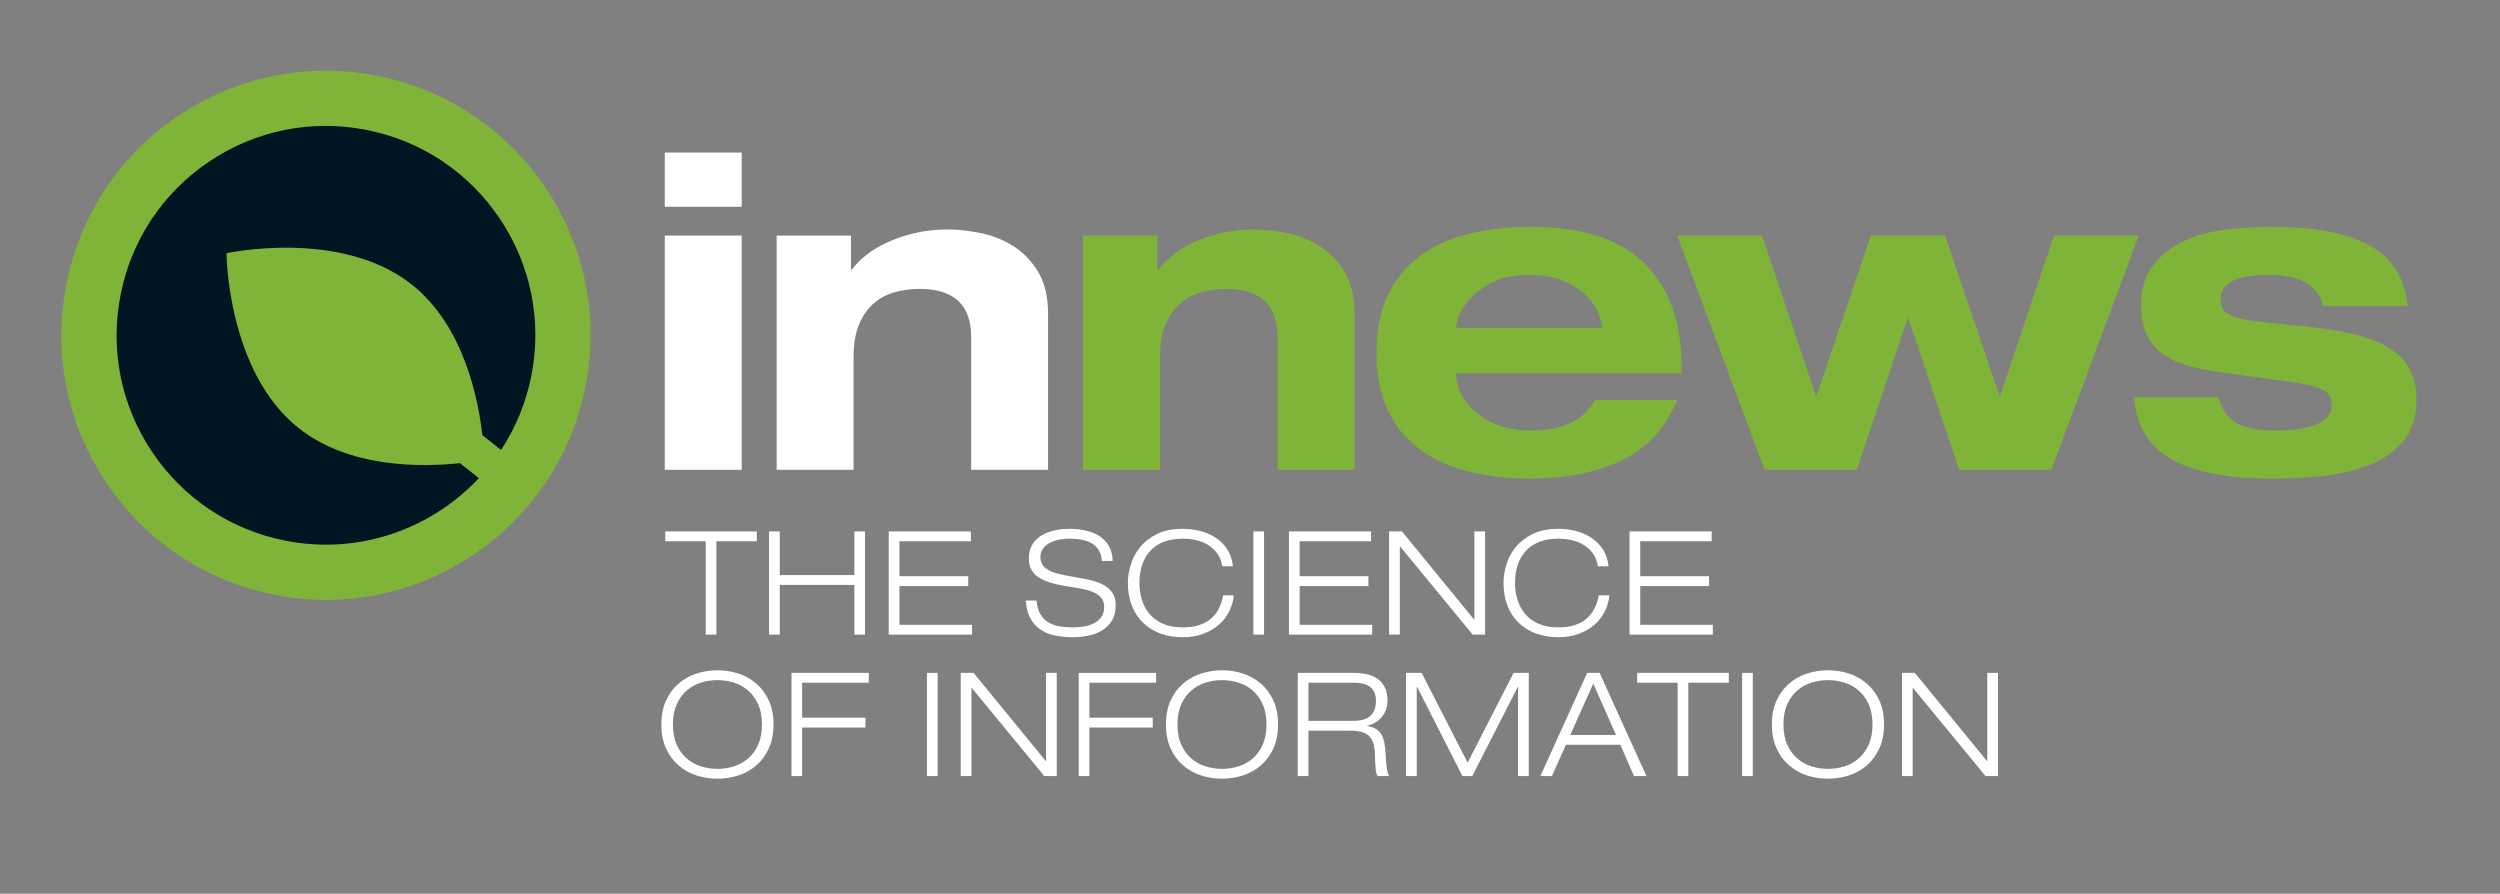 <?xml version="1.0" encoding="utf-8"?>
<!-- Generator: Adobe Illustrator 16.0.0, SVG Export Plug-In . SVG Version: 6.00 Build 0)  -->
<!DOCTYPE svg PUBLIC "-//W3C//DTD SVG 1.1//EN" "http://www.w3.org/Graphics/SVG/1.1/DTD/svg11.dtd">
<svg version="1.1" id="Layer_1" xmlns="http://www.w3.org/2000/svg" xmlns:xlink="http://www.w3.org/1999/xlink" x="0px" y="0px"
	 width="1571.233px" height="561.644px" viewBox="0 0 1571.233 561.644" enable-background="new 0 0 1571.233 561.644"
	 xml:space="preserve">
<rect x="0" y="0" width="1571.233" height="561.644" fill="#808080" stroke="none"/>
<g>
	<g>
		<g>
			<path fill="#001522" d="M350.971,239.496c-15.901,80.698-94.205,133.216-174.881,117.332
				C95.396,340.935,42.878,262.636,58.762,181.942c15.884-80.693,94.205-133.22,174.89-117.323
				C314.337,80.508,366.873,158.807,350.971,239.496z"/>
		</g>
		<path fill="#7FB439" d="M342.944,118.112c-24.767-36.88-62.385-61.91-105.961-70.488c-43.551-8.583-87.881,0.313-124.736,25.047
			c-36.888,24.742-61.91,62.364-70.488,105.932c-8.595,43.572,0.322,87.881,25.064,124.757
			c24.733,36.871,62.351,61.91,105.927,70.488c89.916,17.715,177.508-41.042,195.224-130.983
			C376.578,199.293,367.678,154.988,342.944,118.112z M179.438,339.825c-34.49-6.798-64.258-26.599-83.83-55.791
			c-19.563-29.179-26.615-64.241-19.817-98.726c6.772-34.481,26.59-64.25,55.773-83.83s64.258-26.624,98.731-19.83
			c34.49,6.789,64.258,26.603,83.83,55.786c19.571,29.184,26.615,64.245,19.826,98.727c-3.374,17.151-9.993,32.846-19.029,46.628
			l-11.757-9.29c-2.678-23.573-11.935-68.717-43.94-94.357c-44.737-35.804-116.87-19.995-116.87-19.995s0.348,73.857,45.042,109.669
			c32.006,25.628,78.083,24.814,101.664,22.271l11.901,9.408C270.938,332.535,225.591,348.919,179.438,339.825z"/>
	</g>
	<g>
		<path fill="#FFFFFF" d="M417.806,95.871h48.34v34.058h-48.34V95.871z M417.806,148.059h48.34v147.223h-48.34V148.059z"/>
		<path fill="#FFFFFF" d="M610.36,211.787c0-20.148-10.815-30.218-32.413-30.218c-5.679,0-11.027,0.733-16.054,2.2
			c-5.052,1.462-9.443,3.891-13.206,7.277c-3.747,3.391-6.722,7.781-8.934,13.185c-2.17,5.399-3.289,12.041-3.289,19.915v71.136
			h-48.348V148.059h46.721v21.423h0.542c2.204-3.111,5.213-6.179,9.053-9.205c3.856-3.018,8.383-5.717,13.621-8.103
			c5.213-2.374,10.959-4.298,17.292-5.76c6.323-1.466,13.053-2.2,20.182-2.2c6.222,0,13.054,0.733,20.47,2.2
			c7.408,1.462,14.282,4.166,20.589,8.099c6.323,3.941,11.595,9.341,15.799,16.207c4.221,6.87,6.315,15.702,6.315,26.505v98.057
			h-48.34V211.787z"/>
		<path fill="#7FB439" d="M802.965,211.787c0-20.148-10.808-30.218-32.405-30.218c-5.679,0-11.027,0.733-16.088,2.2
			c-5.018,1.462-9.408,3.891-13.189,7.277c-3.738,3.391-6.705,7.781-8.908,13.185c-2.212,5.399-3.297,12.041-3.297,19.915v71.136
			h-48.348V148.059h46.687v21.423h0.576c2.17-3.111,5.213-6.179,9.044-9.205c3.865-3.018,8.392-5.717,13.596-8.103
			c5.213-2.374,10.994-4.298,17.3-5.76c6.315-1.466,13.054-2.2,20.207-2.2c6.222,0,13.02,0.733,20.471,2.2
			c7.408,1.462,14.248,4.166,20.58,8.099c6.323,3.941,11.569,9.341,15.8,16.207c4.195,6.87,6.331,15.702,6.331,26.505v98.057
			h-48.356V211.787z"/>
		<path fill="#7FB439" d="M1054.072,251.333c-6.959,17.397-18.453,29.989-34.473,37.779c-16.028,7.772-35.117,11.663-57.257,11.663
			c-14.494,0-27.7-1.509-39.702-4.535c-11.978-3.018-22.242-7.73-30.743-14.138c-8.536-6.408-15.122-14.605-19.784-24.586
			c-4.688-9.976-7.018-21.923-7.018-35.841s2.33-25.874,7.018-35.85c4.662-9.972,11.248-18.169,19.784-24.581
			c8.501-6.408,18.766-11.129,30.743-14.147c12.002-3.021,25.208-4.535,39.702-4.535c31.862,0,55.57,7.65,71.141,22.937
			c15.554,15.295,23.335,36.854,23.335,64.687v4.395H915.08v0.547c0,3.484,0.915,7.281,2.746,11.405
			c1.848,4.12,4.67,7.968,8.535,11.536c3.831,3.573,8.747,6.548,14.681,8.925c5.968,2.378,13.054,3.573,21.301,3.573
			c19.783,0,33.134-6.413,40.075-19.233H1054.072z M1006.826,206.015v-0.551c0-2.009-0.721-4.848-2.204-8.51
			c-1.449-3.666-3.907-7.281-7.417-10.849c-3.467-3.577-8.137-6.684-13.994-9.341c-5.856-2.653-13.188-3.988-21.987-3.988
			c-9.51,0-17.282,1.556-23.326,4.675c-6.044,3.111-10.773,6.59-14.172,10.438c-3.365,3.844-5.68,7.505-6.841,10.985
			c-1.195,3.479-1.805,5.679-1.805,6.59v0.551H1006.826z"/>
		<path fill="#7FB439" d="M1054.132,148.059h53.307l33.752,100.532h0.568l34.032-100.532h46.703l34.092,100.532h0.543
			l33.777-100.532h53.272l-54.926,147.223h-57.96l-31.871-95.039h-0.542l-31.87,95.039h-57.943L1054.132,148.059z"/>
		<path fill="#7FB439" d="M1394.527,249.693c1.11,6.226,4.264,11.261,9.477,15.104c5.222,3.844,14.063,5.769,26.497,5.769
			c11.002,0,19.571-1.331,25.683-3.984c6.146-2.657,9.223-6.637,9.223-11.947c0-2.017-0.331-3.801-0.967-5.357
			c-0.627-1.56-1.967-2.886-3.983-3.988c-2.018-1.089-4.815-2.102-8.375-3.022c-3.568-0.916-8.29-1.738-14.155-2.471l-43.94-6.04
			c-7.696-1.102-14.512-2.568-20.462-4.395c-5.95-1.831-10.977-4.349-15.096-7.552c-4.145-3.208-7.272-7.235-9.477-12.091
			c-2.204-4.844-3.314-10.752-3.314-17.715c0-9.883,2.34-18.038,7.002-24.445c4.67-6.408,10.781-11.485,18.274-15.245
			c7.51-3.751,16.071-6.315,25.666-7.692c9.62-1.369,19.495-2.06,29.548-2.06c17.003,0,30.938,1.28,41.737,3.853
			c10.815,2.56,19.461,6.132,25.962,10.709c6.51,4.573,11.181,9.841,14.012,15.795c2.848,5.95,4.619,12.405,5.34,19.36h-53.273
			c-0.72-3.84-2.195-7.001-4.398-9.477c-2.179-2.471-4.789-4.441-7.824-5.904c-3.025-1.462-6.331-2.513-9.874-3.157
			c-3.577-0.64-7.12-0.966-10.596-0.966c-3.11,0-6.493,0.144-10.154,0.419c-3.662,0.271-7.095,0.916-10.308,1.916
			c-3.187,1.008-5.848,2.568-7.959,4.674c-2.102,2.106-3.153,4.984-3.153,8.65c0,1.649,0.263,3.204,0.831,4.67
			c0.543,1.467,1.737,2.793,3.552,3.984c1.839,1.187,4.374,2.2,7.561,3.018c3.213,0.831,7.374,1.513,12.494,2.06l33.506,3.573
			c12.291,1.284,22.598,3.162,30.896,5.633c8.34,2.471,15.028,5.585,20.055,9.341c5.034,3.75,8.646,8.146,10.85,13.185
			c2.212,5.031,3.306,10.756,3.306,17.164c0,10.981-2.746,19.733-8.256,26.234c-5.468,6.501-12.621,11.485-21.411,14.961
			c-8.79,3.492-18.589,5.764-29.396,6.874c-10.799,1.094-21.42,1.645-31.854,1.645c-28.039,0-49.128-4.12-63.309-12.358
			c-14.206-8.239-21.945-21.152-23.217-38.724H1394.527z"/>
	</g>
	<g>
		<path fill="#FFFFFF" d="M443.531,340.172h-25.437v-6.18h57.579v6.18h-25.429v58.689h-6.713V340.172z"/>
		<path fill="#FFFFFF" d="M483.335,333.993h6.73v27.438h46.874v-27.438h6.722v64.869h-6.722V367.61h-46.874v31.252h-6.73V333.993z"
			/>
		<path fill="#FFFFFF" d="M558.57,333.993h51.603v6.18h-44.881v21.979h43.246v6.188h-43.246v24.344h45.61v6.18H558.57V333.993z"/>
		<path fill="#FFFFFF" d="M692.587,352.539c-0.254-2.797-0.941-5.085-2.093-6.865c-1.127-1.797-2.645-3.213-4.484-4.272
			c-1.848-1.06-3.942-1.797-6.332-2.221c-2.348-0.424-4.848-0.644-7.451-0.644c-2.602,0-5.026,0.263-7.264,0.771
			c-2.238,0.518-4.162,1.264-5.815,2.229c-1.61,0.967-2.907,2.161-3.848,3.594c-0.941,1.425-1.407,3.035-1.407,4.857
			c0,2.119,0.509,3.856,1.492,5.221c1,1.365,2.483,2.535,4.441,3.501c1.983,0.967,4.45,1.771,7.408,2.407
			c2.967,0.636,6.408,1.288,10.383,1.949c2.941,0.492,5.857,1.068,8.646,1.78c2.823,0.687,5.349,1.661,7.552,2.899
			c2.212,1.237,3.984,2.864,5.357,4.865c1.373,2,2.034,4.543,2.034,7.628c0,4.001-0.805,7.299-2.433,9.9
			c-1.627,2.611-3.764,4.679-6.366,6.23c-2.602,1.534-5.501,2.619-8.713,3.221c-3.221,0.602-6.4,0.907-9.553,0.907
			c-4.111,0-7.917-0.382-11.392-1.136c-3.501-0.755-6.51-2.052-9.078-3.865c-2.594-1.814-4.662-4.188-6.239-7.129
			c-1.568-2.941-2.475-6.586-2.729-10.942h6.73c0.288,3.391,1.085,6.179,2.314,8.357s2.856,3.899,4.806,5.17
			c1.992,1.271,4.306,2.153,6.95,2.646c2.67,0.475,5.544,0.712,8.638,0.712c2.424,0,4.814-0.187,7.196-0.577
			c2.356-0.406,4.458-1.085,6.34-2.051c1.874-0.967,3.391-2.289,4.552-3.95c1.153-1.661,1.729-3.764,1.729-6.306
			c0-2.484-0.687-4.476-2.06-5.951c-1.373-1.491-3.145-2.67-5.348-3.543c-2.229-0.881-4.738-1.56-7.561-2.051
			c-2.806-0.492-5.705-0.967-8.646-1.458c-3.899-0.594-7.298-1.356-10.231-2.271c-2.933-0.898-5.425-2.018-7.417-3.356
			c-2.009-1.331-3.509-2.95-4.518-4.865c-1.051-1.899-1.56-4.153-1.56-6.765c0-3.577,0.729-6.552,2.212-8.95
			c1.483-2.391,3.45-4.307,5.857-5.765c2.424-1.449,5.17-2.5,8.248-3.136c3.043-0.645,6.145-0.949,9.29-0.949
			c3.332,0,6.586,0.33,9.773,1c3.187,0.661,6.035,1.771,8.603,3.306c2.526,1.543,4.569,3.611,6.163,6.188
			c1.576,2.568,2.407,5.798,2.551,9.68H692.587z"/>
		<path fill="#FFFFFF" d="M775.442,374.153c-0.356,3.628-1.339,7.053-3,10.273c-1.627,3.204-3.831,5.984-6.578,8.35
			c-2.755,2.364-6.01,4.237-9.807,5.628c-3.789,1.398-7.993,2.094-12.689,2.094c-5.247,0-9.985-0.806-14.249-2.407
			c-4.238-1.603-7.849-3.883-10.85-6.815s-5.323-6.51-6.951-10.714c-1.653-4.221-2.458-8.925-2.458-14.13
			c0-3.704,0.619-7.552,1.839-11.587c1.204-4.026,3.153-7.696,5.899-11.036c2.712-3.322,6.264-6.077,10.672-8.222
			c4.374-2.153,9.764-3.221,16.096-3.221c3.577,0,7.12,0.424,10.629,1.271c3.543,0.848,6.764,2.203,9.697,4.085
			c2.933,1.882,5.425,4.289,7.425,7.256c2.043,2.983,3.314,6.611,3.78,10.917h-6.722c-0.475-3.102-1.483-5.729-3.043-7.908
			c-1.542-2.178-3.433-3.983-5.679-5.399c-2.238-1.424-4.738-2.458-7.527-3.085c-2.78-0.645-5.637-0.966-8.561-0.966
			c-3.984,0-7.663,0.559-11.036,1.678c-3.356,1.128-6.239,2.849-8.604,5.188c-2.39,2.331-4.272,5.238-5.603,8.714
			c-1.339,3.492-1.992,7.595-1.992,12.315c0,3.637,0.509,7.111,1.483,10.435c1.009,3.34,2.603,6.307,4.781,8.917
			c2.195,2.603,4.984,4.679,8.451,6.222c3.441,1.542,7.637,2.306,12.52,2.306c3.882,0,7.298-0.458,10.197-1.399
			c2.891-0.94,5.391-2.279,7.451-4.043c2.06-1.746,3.721-3.873,4.992-6.357c1.263-2.483,2.17-5.271,2.721-8.357H775.442z"/>
		<path fill="#FFFFFF" d="M787.741,333.993h6.705v64.869h-6.705V333.993z"/>
		<path fill="#FFFFFF" d="M810.094,333.993h51.603v6.18h-44.882v21.979h43.221v6.188h-43.221v24.344h45.603v6.18h-52.323V333.993z"
			/>
		<path fill="#FFFFFF" d="M873.055,333.993h8.069l45.348,55.418h0.178v-55.418h6.73v64.869h-7.815l-45.602-55.418h-0.187v55.418
			h-6.722V333.993z"/>
		<path fill="#FFFFFF" d="M1011.53,374.153c-0.364,3.628-1.373,7.053-3.001,10.273c-1.627,3.204-3.831,5.984-6.586,8.35
			c-2.78,2.364-6.035,4.237-9.832,5.628c-3.764,1.398-7.993,2.094-12.655,2.094c-5.28,0-10.019-0.806-14.257-2.407
			c-4.264-1.603-7.874-3.883-10.875-6.815c-2.975-2.933-5.323-6.51-6.934-10.714c-1.645-4.221-2.441-8.925-2.441-14.13
			c0-3.704,0.577-7.552,1.806-11.587c1.195-4.026,3.188-7.696,5.899-11.036c2.721-3.322,6.289-6.077,10.672-8.222
			c4.374-2.153,9.765-3.221,16.13-3.221c3.577,0,7.12,0.424,10.63,1.271c3.509,0.848,6.729,2.203,9.654,4.085
			c2.967,1.882,5.425,4.289,7.484,7.256c2.025,2.983,3.263,6.611,3.764,10.917h-6.73c-0.5-3.102-1.5-5.729-3.034-7.908
			c-1.552-2.178-3.434-3.983-5.68-5.399c-2.263-1.424-4.771-2.458-7.552-3.085c-2.789-0.645-5.646-0.966-8.536-0.966
			c-3.983,0-7.671,0.559-11.036,1.678c-3.364,1.128-6.246,2.849-8.646,5.188c-2.382,2.331-4.229,5.238-5.568,8.714
			c-1.356,3.492-2.018,7.595-2.018,12.315c0,3.637,0.509,7.111,1.517,10.435c0.976,3.34,2.568,6.307,4.772,8.917
			c2.17,2.603,4.993,4.679,8.46,6.222c3.433,1.542,7.611,2.306,12.519,2.306c3.865,0,7.265-0.458,10.163-1.399
			c2.925-0.94,5.416-2.279,7.459-4.043c2.052-1.746,3.713-3.873,4.984-6.357c1.297-2.483,2.195-5.271,2.737-8.357H1011.53z"/>
		<path fill="#FFFFFF" d="M1024.151,333.993h51.611v6.18h-44.881v21.979h43.254v6.188h-43.254v24.344h45.618v6.18h-52.349V333.993z"
			/>
		<path fill="#FFFFFF" d="M415.645,455.338c0-5.756,0.966-10.756,2.924-14.986c1.916-4.238,4.518-7.781,7.807-10.629
			c3.255-2.848,7.018-4.967,11.248-6.365c4.247-1.398,8.68-2.094,13.274-2.094s9.01,0.695,13.274,2.094
			c4.229,1.398,7.993,3.518,11.248,6.365c3.289,2.848,5.891,6.391,7.815,10.629c1.949,4.23,2.924,9.23,2.924,14.986
			c0,5.696-0.975,10.68-2.924,14.943c-1.924,4.272-4.526,7.823-7.815,10.68c-3.255,2.84-7.019,4.968-11.248,6.366
			c-4.264,1.373-8.68,2.085-13.274,2.085s-9.027-0.712-13.274-2.085c-4.229-1.398-7.993-3.526-11.248-6.366
			c-3.289-2.856-5.891-6.407-7.807-10.68C416.611,466.018,415.645,461.035,415.645,455.338z M422.909,455.338
			c0,4.899,0.796,9.12,2.382,12.63c1.56,3.509,3.653,6.407,6.264,8.671c2.602,2.28,5.569,3.941,8.925,5.001
			c3.365,1.06,6.841,1.585,10.417,1.585c3.577,0,7.052-0.525,10.383-1.585c3.374-1.06,6.366-2.721,8.968-5.001
			c2.603-2.264,4.679-5.162,6.272-8.671c1.577-3.51,2.365-7.73,2.365-12.63s-0.788-9.112-2.365-12.63
			c-1.593-3.509-3.67-6.407-6.272-8.68c-2.602-2.271-5.594-3.933-8.968-4.992c-3.331-1.06-6.806-1.585-10.383-1.585
			c-3.577,0-7.052,0.525-10.417,1.585c-3.356,1.06-6.323,2.721-8.925,4.992c-2.61,2.272-4.704,5.171-6.264,8.68
			C423.705,446.226,422.909,450.439,422.909,455.338z"/>
		<path fill="#FFFFFF" d="M497.44,422.909h48.585v6.17h-41.889v21.987h39.813v6.18h-39.813v30.522h-6.696V422.909z"/>
		<path fill="#FFFFFF" d="M582.575,422.909h6.73v64.859h-6.73V422.909z"/>
		<path fill="#FFFFFF" d="M603.816,422.909h8.086l45.356,55.408h0.178v-55.408h6.713v64.859h-7.798l-45.602-55.417h-0.204v55.417
			h-6.73V422.909z"/>
		<path fill="#FFFFFF" d="M677.975,422.909h48.611v6.17h-41.906v21.987h39.813v6.18h-39.813v30.522h-6.705V422.909z"/>
		<path fill="#FFFFFF" d="M732.773,455.338c0-5.756,0.975-10.756,2.898-14.986c1.941-4.238,4.526-7.781,7.807-10.629
			c3.289-2.848,7.027-4.967,11.282-6.365c4.229-1.398,8.637-2.094,13.24-2.094c4.62,0,9.036,0.695,13.274,2.094
			c4.237,1.398,7.984,3.518,11.273,6.365c3.255,2.848,5.865,6.391,7.814,10.629c1.95,4.23,2.899,9.23,2.899,14.986
			c0,5.696-0.949,10.68-2.899,14.943c-1.949,4.272-4.56,7.823-7.814,10.68c-3.289,2.84-7.036,4.968-11.273,6.366
			c-4.238,1.373-8.654,2.085-13.274,2.085c-4.603,0-9.01-0.712-13.24-2.085c-4.255-1.398-7.993-3.526-11.282-6.366
			c-3.28-2.856-5.865-6.407-7.807-10.68C733.748,466.018,732.773,461.035,732.773,455.338z M740.038,455.338
			c0,4.899,0.771,9.12,2.356,12.63c1.585,3.509,3.67,6.407,6.29,8.671c2.602,2.28,5.569,3.941,8.934,5.001
			c3.356,1.06,6.832,1.585,10.383,1.585c3.577,0,7.043-0.525,10.409-1.585s6.365-2.721,8.968-5.001
			c2.603-2.264,4.696-5.162,6.256-8.671c1.56-3.51,2.356-7.73,2.356-12.63s-0.797-9.112-2.356-12.63
			c-1.56-3.509-3.653-6.407-6.256-8.68c-2.603-2.271-5.603-3.933-8.968-4.992s-6.832-1.585-10.409-1.585
			c-3.552,0-7.027,0.525-10.383,1.585c-3.365,1.06-6.332,2.721-8.934,4.992c-2.619,2.272-4.704,5.171-6.29,8.68
			C740.809,446.226,740.038,450.439,740.038,455.338z"/>
		<path fill="#FFFFFF" d="M815.637,422.909h35.329c2.737,0,5.356,0.271,7.908,0.813c2.568,0.542,4.814,1.483,6.764,2.814
			c1.958,1.339,3.543,3.136,4.671,5.407c1.152,2.271,1.737,5.103,1.737,8.493c0,1.695-0.255,3.391-0.797,5.086
			c-0.567,1.695-1.373,3.238-2.424,4.637c-1.052,1.39-2.382,2.619-3.976,3.67c-1.56,1.068-3.407,1.839-5.501,2.322v0.187
			c2.28,0.364,4.161,1,5.603,1.916c1.458,0.898,2.603,2.11,3.433,3.628c0.797,1.509,1.382,3.288,1.755,5.356
			c0.382,2.068,0.602,4.425,0.746,7.086c0.033,1.034,0.11,2.238,0.212,3.628c0.076,1.391,0.22,2.764,0.406,4.103
			c0.179,1.322,0.398,2.526,0.687,3.577c0.255,1.068,0.577,1.78,0.941,2.136h-7.238c-0.61-0.661-1.052-2.145-1.297-4.441
			c-0.221-2.306-0.391-5.247-0.441-8.815c-0.067-2.848-0.39-5.264-0.966-7.229c-0.577-1.976-1.492-3.535-2.755-4.722
			c-1.271-1.187-2.899-2.034-4.874-2.543c-1.983-0.517-4.349-0.779-7.137-0.779H822.35v28.53h-6.713V422.909z M822.35,453.067h28.43
			c1.839,0,3.576-0.195,5.28-0.594c1.695-0.39,3.179-1.051,4.484-1.992c1.305-0.94,2.348-2.237,3.11-3.856
			c0.755-1.645,1.119-3.704,1.119-6.188c0-2.356-0.398-4.289-1.229-5.764c-0.797-1.483-1.848-2.636-3.11-3.458
			c-1.271-0.814-2.713-1.373-4.272-1.679c-1.585-0.305-3.145-0.458-4.729-0.458H822.35V453.067z"/>
		<path fill="#FFFFFF" d="M951.281,422.909h9.545v64.859h-6.723v-56.053h-0.186l-28.607,56.053h-6.18l-28.53-56.146h-0.187v56.146
			h-6.73v-64.859h9.807l28.896,56.417L951.281,422.909z"/>
		<path fill="#FFFFFF" d="M1018.362,468.052h-34.177l-8.823,19.716h-7.256l29.43-64.859h7.815l29.438,64.859h-7.815
			L1018.362,468.052z M1001.367,429.63l-14.46,32.252h28.709L1001.367,429.63z"/>
		<path fill="#FFFFFF" d="M1054.36,429.079h-25.437v-6.17h57.612v6.17h-25.445v58.689h-6.73V429.079z"/>
		<path fill="#FFFFFF" d="M1094.894,422.909h6.722v64.859h-6.722V422.909z"/>
		<path fill="#FFFFFF" d="M1113.592,455.338c0-5.756,0.983-10.756,2.925-14.986c1.949-4.238,4.535-7.781,7.815-10.629
			c3.255-2.848,7.026-4.967,11.281-6.365c4.229-1.398,8.646-2.094,13.24-2.094s9.035,0.695,13.273,2.094
			c4.255,1.398,7.984,3.518,11.257,6.365c3.28,2.848,5.882,6.391,7.832,10.629c1.915,4.23,2.898,9.23,2.898,14.986
			c0,5.696-0.983,10.68-2.898,14.943c-1.95,4.272-4.552,7.823-7.832,10.68c-3.272,2.84-7.002,4.968-11.257,6.366
			c-4.238,1.373-8.68,2.085-13.273,2.085s-9.011-0.712-13.24-2.085c-4.255-1.398-8.026-3.526-11.281-6.366
			c-3.28-2.856-5.866-6.407-7.815-10.68C1114.575,466.018,1113.592,461.035,1113.592,455.338z M1120.891,455.338
			c0,4.899,0.771,9.12,2.356,12.63c1.567,3.509,3.653,6.407,6.264,8.671c2.594,2.28,5.594,3.941,8.959,5.001
			s6.807,1.585,10.384,1.585s7.052-0.525,10.392-1.585c3.382-1.06,6.357-2.721,8.951-5.001c2.61-2.264,4.704-5.162,6.298-8.671
			c1.551-3.51,2.348-7.73,2.348-12.63s-0.797-9.112-2.348-12.63c-1.594-3.509-3.688-6.407-6.298-8.68
			c-2.594-2.271-5.569-3.933-8.951-4.992c-3.34-1.06-6.814-1.585-10.392-1.585s-7.019,0.525-10.384,1.585s-6.365,2.721-8.959,4.992
			c-2.61,2.272-4.696,5.171-6.264,8.68C1121.662,446.226,1120.891,450.439,1120.891,455.338z"/>
		<path fill="#FFFFFF" d="M1195.396,422.909h8.077l45.34,55.408h0.178v-55.408h6.713v64.859h-7.798l-45.602-55.417h-0.204v55.417
			h-6.704V422.909z"/>
	</g>
</g>
</svg>
